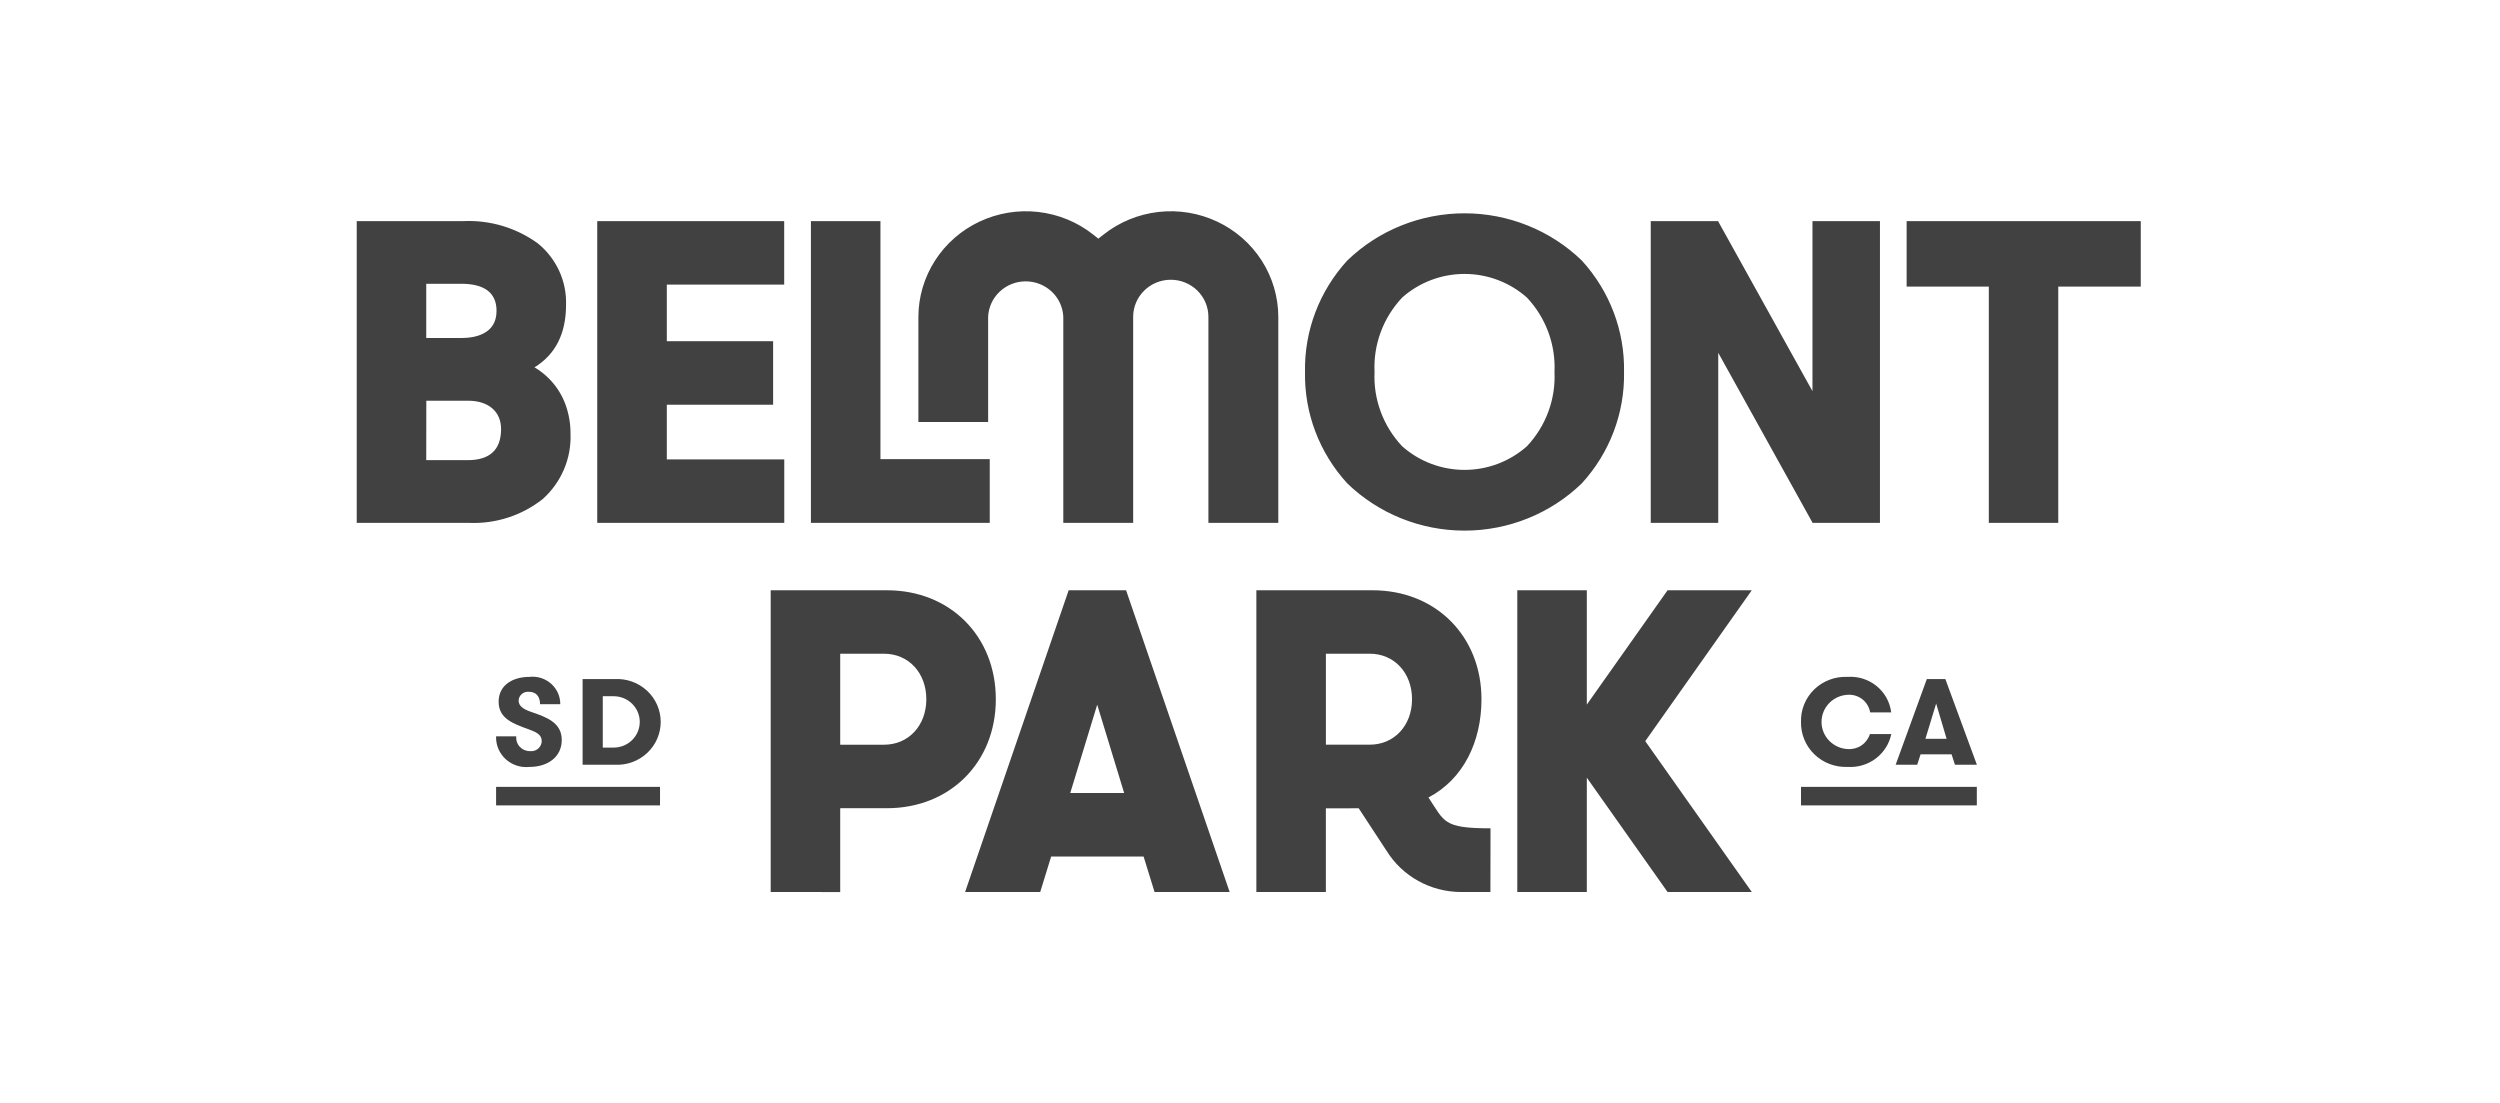 <?xml version="1.0" encoding="UTF-8"?>
<svg xmlns="http://www.w3.org/2000/svg" width="213" height="94" viewBox="0 0 213 94" fill="none">
  <g clip-path="url(#clip0_201_807)">
    <path d="M142.077 75.999L135.197 66.258V75.999H129.273V50.291H135.197V60.031L142.077 50.291H149.251L140.176 63.145L149.254 75.999H142.077ZM124.488 75.999C123.212 75.999 121.956 75.675 120.843 75.06C119.73 74.444 118.797 73.557 118.132 72.483L115.762 68.866L112.964 68.871L112.976 68.86C112.973 68.86 112.969 68.861 112.967 68.863C112.965 68.865 112.964 68.868 112.964 68.871V75.987C112.964 75.989 112.963 75.991 112.963 75.992C112.962 75.994 112.961 75.995 112.96 75.996C112.959 75.997 112.957 75.998 112.956 75.998C112.954 75.999 112.953 75.999 112.951 75.999H107.054C107.051 75.999 107.048 75.998 107.046 75.996C107.043 75.993 107.042 75.99 107.042 75.987V50.303C107.042 50.3 107.043 50.297 107.046 50.294C107.048 50.292 107.051 50.291 107.054 50.291H116.943C122.321 50.291 126.221 54.194 126.221 59.575C126.221 63.192 124.682 66.381 121.716 67.939C121.714 67.94 121.713 67.942 121.712 67.943C121.711 67.944 121.71 67.946 121.71 67.947C121.71 67.949 121.71 67.951 121.71 67.952C121.71 67.954 121.711 67.956 121.712 67.957C123.088 70.013 122.927 70.572 126.992 70.572L126.983 76L124.488 75.999ZM112.967 55.711V63.435C112.967 63.438 112.968 63.441 112.971 63.443C112.973 63.445 112.976 63.446 112.979 63.446H116.704C118.79 63.446 120.305 61.817 120.305 59.572C120.305 57.327 118.787 55.696 116.704 55.696H112.979C112.977 55.696 112.975 55.696 112.974 55.697C112.972 55.698 112.971 55.699 112.97 55.7C112.968 55.702 112.968 55.703 112.967 55.705C112.967 55.707 112.967 55.709 112.967 55.711ZM98.368 75.999L97.434 72.974H89.559L88.626 75.999H82.226L91.05 50.291H95.942L104.767 76L98.368 75.999ZM91.185 67.564H95.778L93.482 60.039L91.185 67.564ZM65.663 75.999V50.291H75.567C80.943 50.291 84.844 54.194 84.844 59.575C84.844 64.956 80.943 68.86 75.567 68.86H71.586V76.002L65.663 75.999ZM71.586 63.449H75.325C77.409 63.449 78.923 61.819 78.923 59.574C78.923 57.329 77.409 55.698 75.325 55.698H71.586V63.449ZM153.446 68.621V67.043H168.425V68.621H153.446ZM42.267 68.621V67.043H56.234V68.621H42.267ZM153.446 61.507C153.43 60.994 153.522 60.483 153.716 60.006C153.91 59.529 154.203 59.097 154.574 58.737C154.946 58.377 155.389 58.096 155.876 57.913C156.363 57.729 156.883 57.647 157.404 57.671C158.301 57.606 159.189 57.884 159.883 58.447C160.577 59.01 161.023 59.815 161.13 60.694H159.336C159.264 60.255 159.029 59.858 158.676 59.58C158.323 59.303 157.878 59.166 157.427 59.195C156.823 59.225 156.254 59.483 155.838 59.916C155.422 60.349 155.191 60.923 155.194 61.519C155.197 62.114 155.432 62.686 155.852 63.115C156.272 63.544 156.844 63.798 157.448 63.822C157.861 63.847 158.27 63.734 158.609 63.501C158.948 63.268 159.197 62.93 159.316 62.54H161.138C160.969 63.37 160.499 64.111 159.816 64.626C159.134 65.141 158.285 65.395 157.427 65.341C156.906 65.364 156.385 65.281 155.897 65.098C155.409 64.915 154.965 64.635 154.591 64.275C154.218 63.916 153.924 63.484 153.727 63.008C153.53 62.532 153.434 62.021 153.446 61.507ZM42.266 62.736H43.987C43.97 62.898 43.988 63.061 44.04 63.215C44.092 63.369 44.176 63.51 44.288 63.63C44.4 63.749 44.536 63.843 44.688 63.907C44.84 63.97 45.003 64.001 45.168 63.997C45.291 64.01 45.415 63.998 45.533 63.961C45.651 63.924 45.759 63.863 45.852 63.783C45.945 63.703 46.02 63.604 46.072 63.494C46.124 63.384 46.152 63.264 46.155 63.142C46.155 62.569 45.657 62.361 44.998 62.121C43.682 61.642 42.483 61.207 42.483 59.786C42.483 58.338 43.735 57.67 45.104 57.67C45.436 57.632 45.772 57.664 46.091 57.764C46.409 57.864 46.703 58.03 46.951 58.249C47.2 58.469 47.399 58.739 47.534 59.039C47.669 59.34 47.738 59.666 47.736 59.995H46.012C46.012 59.349 45.682 58.943 45.077 58.943C44.968 58.929 44.858 58.938 44.753 58.969C44.648 58.999 44.55 59.051 44.467 59.121C44.383 59.19 44.315 59.276 44.266 59.373C44.218 59.47 44.19 59.575 44.186 59.683C44.186 60.151 44.578 60.422 45.247 60.652C46.562 61.1 47.861 61.559 47.861 63.049C47.861 64.466 46.704 65.342 45.112 65.342C44.746 65.381 44.375 65.343 44.025 65.228C43.675 65.114 43.354 64.927 43.084 64.68C42.814 64.433 42.601 64.132 42.46 63.796C42.319 63.461 42.253 63.099 42.266 62.736ZM166.561 65.154L166.275 64.269H163.633L163.346 65.154H161.51L164.164 57.858H165.745L168.43 65.154H166.561ZM164.046 62.945H165.85L164.96 59.942L164.046 62.945ZM49.638 65.155V57.858H52.365C52.87 57.829 53.375 57.902 53.85 58.072C54.325 58.242 54.76 58.507 55.128 58.848C55.496 59.19 55.789 59.602 55.989 60.059C56.189 60.516 56.293 61.009 56.293 61.507C56.293 62.004 56.189 62.497 55.989 62.954C55.789 63.411 55.496 63.823 55.128 64.165C54.76 64.507 54.325 64.77 53.85 64.941C53.375 65.111 52.87 65.184 52.365 65.155H49.638ZM51.357 63.695H52.285C52.874 63.695 53.44 63.465 53.856 63.054C54.273 62.644 54.507 62.087 54.507 61.507C54.507 60.926 54.273 60.37 53.856 59.959C53.44 59.549 52.874 59.319 52.285 59.319H51.357V63.695ZM114.791 41.188C112.409 38.588 111.12 35.192 111.187 31.691C111.12 28.189 112.409 24.793 114.791 22.192C117.458 19.617 121.044 18.174 124.778 18.174C128.513 18.174 132.099 19.617 134.765 22.192C137.146 24.794 138.434 28.189 138.368 31.691C138.435 35.192 137.147 38.587 134.765 41.188C132.1 43.765 128.514 45.209 124.778 45.209C121.043 45.209 117.457 43.765 114.791 41.188ZM119.449 25.369C118.655 26.217 118.039 27.211 117.638 28.295C117.236 29.378 117.057 30.529 117.111 31.681C117.056 32.836 117.234 33.989 117.636 35.075C118.037 36.161 118.653 37.158 119.449 38.008C120.908 39.312 122.808 40.034 124.778 40.034C126.748 40.034 128.648 39.312 130.107 38.008C130.901 37.16 131.516 36.165 131.917 35.082C132.318 33.998 132.496 32.847 132.443 31.695V31.684C132.496 30.531 132.317 29.379 131.917 28.295C131.516 27.21 130.901 26.215 130.107 25.366C128.648 24.062 126.748 23.339 124.778 23.339C122.808 23.339 120.908 24.062 119.449 25.366V25.369ZM169.446 44.546V24.417H162.445V18.839H182.393V24.417H175.364V44.548L169.446 44.546ZM154.433 44.546L146.395 30.059V44.548H140.643V18.839H146.378L154.422 33.327V18.839H160.172V44.548L154.433 44.546ZM102.956 44.546V26.991C102.956 26.154 102.618 25.352 102.017 24.76C101.416 24.168 100.601 23.835 99.751 23.835C98.901 23.835 98.086 24.168 97.485 24.76C96.883 25.352 96.546 26.154 96.546 26.991V44.548H90.593V26.991C90.558 26.178 90.205 25.41 89.608 24.848C89.011 24.285 88.217 23.971 87.391 23.971C86.565 23.971 85.77 24.285 85.174 24.848C84.577 25.41 84.224 26.178 84.189 26.991V35.955H78.247V26.991C78.252 25.294 78.744 23.632 79.665 22.197C80.587 20.762 81.901 19.612 83.457 18.88C85.013 18.148 86.746 17.863 88.459 18.059C90.172 18.254 91.794 18.921 93.138 19.984L93.579 20.334L94.022 19.984C95.366 18.921 96.988 18.254 98.701 18.058C100.413 17.863 102.147 18.148 103.703 18.88C105.259 19.612 106.573 20.762 107.494 22.197C108.416 23.631 108.907 25.294 108.912 26.991V44.548L102.956 44.546ZM69.09 44.546V18.839H75.014V39.117H84.326V44.548L69.09 44.546ZM50.884 44.546V18.839H66.813V24.247H56.813V29.073H65.87V34.482H56.813V39.139H66.82V44.547L50.884 44.546ZM30.393 44.546V18.839H39.466C41.745 18.733 43.991 19.404 45.826 20.738C46.606 21.373 47.228 22.176 47.645 23.085C48.061 23.994 48.26 24.984 48.227 25.981C48.227 28.423 47.323 30.207 45.538 31.296C46.015 31.577 46.451 31.921 46.834 32.318C47.413 32.917 47.863 33.625 48.156 34.4C48.462 35.22 48.615 36.089 48.608 36.963C48.648 38.003 48.457 39.039 48.048 39.999C47.639 40.959 47.022 41.819 46.24 42.519C44.453 43.932 42.204 44.654 39.914 44.548L30.393 44.546ZM36.316 39.205H39.855C41.738 39.205 42.692 38.313 42.692 36.555C42.692 35.066 41.618 34.142 39.889 34.142H36.322L36.316 39.205ZM36.316 28.799H39.293C40.418 28.799 42.305 28.499 42.305 26.489C42.305 24.955 41.293 24.177 39.293 24.177H36.316V28.799Z" fill="#414141"></path>
  </g>
  <defs>
    <clipPath id="clip0_201_807">
      <rect width="152" height="58" fill="white" transform="translate(30.4 18)"></rect>
    </clipPath>
  </defs>
</svg>
